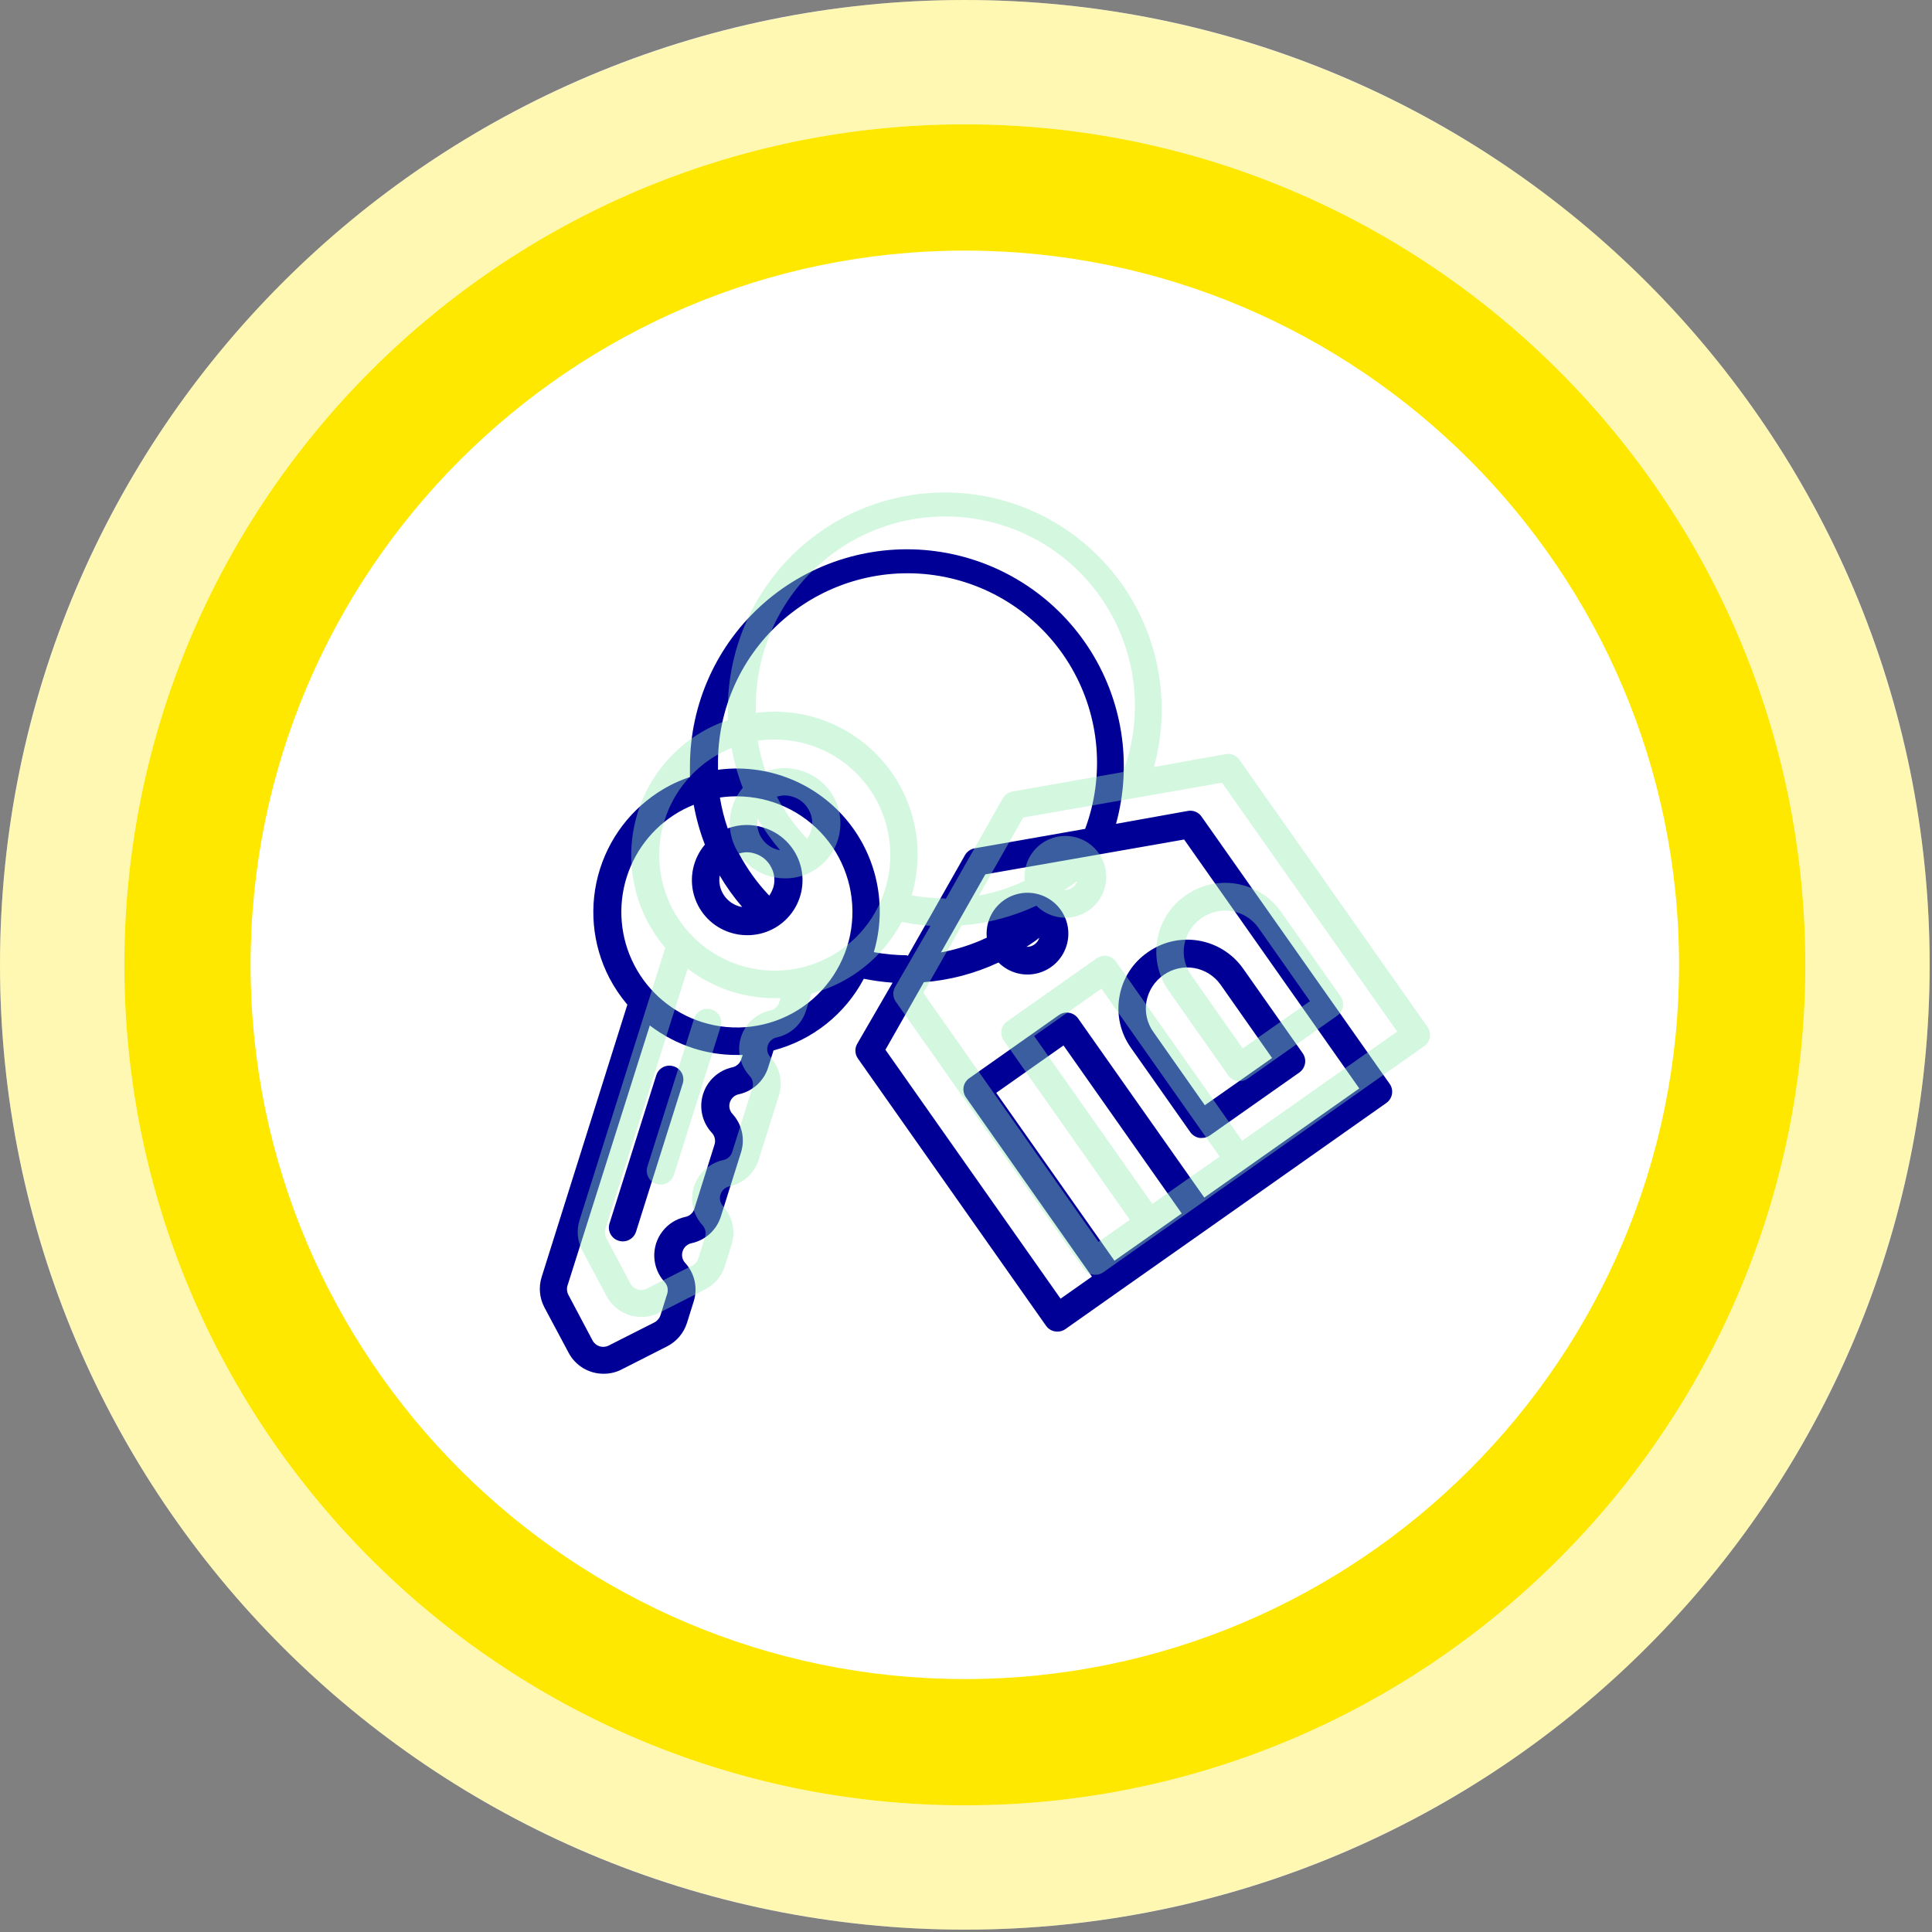 <svg width="204" height="204" viewBox="0 0 204 204" fill="none" xmlns="http://www.w3.org/2000/svg">
<rect x="0" y="0" width="204" height="204" fill="#808080" stroke="none"/>
<path d="M101.876 203.751C158.14 203.751 203.751 158.14 203.751 101.876C203.751 45.612 158.14 0.001 101.876 0.001C45.612 0.001 0.001 45.612 0.001 101.876C0.001 158.14 45.612 203.751 101.876 203.751Z" fill="white"/>
<path opacity="0.3" d="M173.914 29.839C154.808 10.733 128.896 0 101.876 0C74.857 0 48.944 10.733 29.839 29.839C10.733 48.944 0 74.857 0 101.876C0 128.896 10.733 154.808 29.839 173.914C48.944 193.019 74.857 203.753 101.876 203.753C128.896 203.753 154.808 193.019 173.914 173.914C193.019 154.808 203.753 128.896 203.753 101.876C203.753 74.857 193.019 48.944 173.914 29.839ZM101.876 190.626C52.939 190.626 13.126 150.814 13.126 101.876C13.126 52.939 52.939 13.126 101.876 13.126C150.814 13.126 190.626 52.939 190.626 101.876C190.626 150.814 150.814 190.626 101.876 190.626Z" fill="#FEE800"/>
<path d="M101.876 13.127C52.939 13.127 13.127 52.939 13.127 101.876C13.127 150.814 52.939 190.626 101.876 190.626C150.814 190.626 190.626 150.814 190.626 101.876C190.626 52.939 150.814 13.127 101.876 13.127ZM101.876 177.293C60.293 177.293 26.46 143.46 26.46 101.876C26.46 60.293 60.293 26.46 101.876 26.46C143.46 26.46 177.293 60.293 177.293 101.876C177.293 143.46 143.46 177.293 101.876 177.293Z" fill="#FEE800"/>
<path d="M71.109 112.586C70.74 112.471 70.34 112.509 69.998 112.69C69.657 112.872 69.402 113.183 69.29 113.553L64.355 129.191C64.24 129.561 64.278 129.961 64.46 130.303C64.642 130.644 64.952 130.899 65.323 131.011C65.463 131.057 65.611 131.08 65.758 131.079C66.377 131.08 66.93 130.693 67.142 130.111L72.077 114.453V114.454C72.207 114.078 72.177 113.665 71.994 113.312C71.811 112.959 71.492 112.696 71.109 112.586Z" fill="#000096"/>
<path d="M118.198 105.271C117.871 107.152 118.311 109.086 119.418 110.642L125.698 119.564C125.93 119.881 126.278 120.094 126.666 120.154C126.749 120.164 126.834 120.164 126.917 120.154C127.215 120.156 127.506 120.064 127.75 119.893L137.224 113.225V113.226C137.872 112.747 138.012 111.833 137.534 111.184L131.253 102.261C130.141 100.693 128.448 99.633 126.551 99.317C124.655 99.001 122.71 99.455 121.15 100.578C119.572 101.679 118.508 103.372 118.198 105.271ZM122.891 102.929C123.826 102.277 124.98 102.021 126.102 102.217C127.224 102.414 128.223 103.045 128.882 103.974L134.32 111.716L127.218 116.7L121.779 108.958C121.116 108.031 120.855 106.876 121.053 105.755C121.262 104.604 121.924 103.585 122.891 102.929Z" fill="#000096"/>
<path d="M146.737 114.444L126.871 86.224C126.549 85.759 125.986 85.524 125.429 85.625L117.842 86.989C119.598 80.615 118.514 73.794 114.87 68.279C111.226 62.763 105.376 59.091 98.825 58.206C92.274 57.321 85.659 59.31 80.682 63.661C75.705 68.013 72.85 74.302 72.852 80.912V82.044C72.144 82.279 71.455 82.567 70.791 82.906C67.234 84.754 64.557 87.94 63.35 91.762C62.143 95.585 62.505 99.73 64.355 103.286C64.881 104.284 65.514 105.222 66.242 106.083L57.194 134.835C56.857 135.901 56.962 137.059 57.484 138.048L60.039 142.838C60.395 143.511 60.929 144.074 61.582 144.465C62.236 144.855 62.984 145.06 63.746 145.054C64.391 145.058 65.027 144.908 65.604 144.619L70.442 142.161C71.439 141.652 72.191 140.768 72.533 139.702L73.249 137.419C73.469 136.722 73.502 135.98 73.344 135.266C73.186 134.553 72.843 133.893 72.349 133.354C72.04 133.026 71.936 132.554 72.078 132.125C72.215 131.68 72.588 131.348 73.046 131.264C73.759 131.107 74.418 130.765 74.956 130.272C75.495 129.779 75.894 129.154 76.113 128.458L78.242 121.684C78.462 120.987 78.496 120.244 78.338 119.531C78.18 118.817 77.836 118.158 77.343 117.619C77.033 117.29 76.929 116.818 77.071 116.39C77.211 115.949 77.584 115.621 78.039 115.538C79.49 115.214 80.66 114.141 81.107 112.722L81.678 110.912L81.678 110.913C85.774 109.834 89.231 107.09 91.21 103.345C92.213 103.551 93.227 103.69 94.249 103.761L90.513 110.216C90.232 110.706 90.262 111.315 90.591 111.774L110.448 139.983C110.727 140.384 111.189 140.618 111.677 140.602C111.976 140.603 112.268 140.508 112.51 140.331L118.161 136.345L127.635 129.677L146.38 116.467C146.695 116.247 146.911 115.909 146.978 115.53C147.045 115.151 146.959 114.761 146.737 114.445L146.737 114.444ZM78.271 111.85C78.128 112.289 77.756 112.616 77.303 112.702C75.853 113.028 74.686 114.101 74.239 115.518C73.792 116.936 74.133 118.485 75.135 119.583C75.469 119.918 75.588 120.41 75.445 120.86L73.316 127.634C73.18 128.079 72.806 128.411 72.348 128.495C71.391 128.706 70.54 129.248 69.943 130.025C69.346 130.802 69.043 131.765 69.086 132.744C69.13 133.723 69.518 134.655 70.18 135.376C70.482 135.709 70.586 136.176 70.452 136.605L69.736 138.889C69.627 139.21 69.398 139.477 69.097 139.634L64.258 142.082C63.646 142.389 62.9 142.153 62.574 141.55L60.01 136.711C59.855 136.413 59.824 136.065 59.923 135.744L68.613 108.279C70.008 109.345 71.576 110.163 73.249 110.699C74.713 111.161 76.241 111.397 77.777 111.395H78.426L78.271 111.85ZM74.119 107.922C71.036 106.944 68.467 104.781 66.977 101.908C65.487 99.037 65.199 95.691 66.175 92.607C67.152 89.522 69.313 86.952 72.184 85.461C72.532 85.277 72.891 85.132 73.249 84.977C73.507 86.414 73.903 87.824 74.429 89.186C73.173 90.672 72.744 92.688 73.287 94.555C73.83 96.424 75.272 97.895 77.129 98.476C77.692 98.656 78.279 98.747 78.871 98.747C80.749 98.767 82.522 97.877 83.627 96.358C84.733 94.839 85.035 92.878 84.438 91.097C83.842 89.316 82.42 87.933 80.622 87.386C79.387 86.987 78.054 87.018 76.838 87.473C76.472 86.412 76.198 85.321 76.016 84.212C76.609 84.123 77.207 84.081 77.806 84.086C81.366 84.086 84.748 85.64 87.066 88.341C89.385 91.042 90.408 94.621 89.868 98.139C89.329 101.658 87.28 104.766 84.258 106.648C81.237 108.529 77.544 108.998 74.148 107.931L74.119 107.922ZM75.987 92.438C76.679 93.617 77.476 94.731 78.367 95.767C78.233 95.751 78.1 95.722 77.971 95.68C77.311 95.469 76.749 95.029 76.385 94.44C76.022 93.851 75.88 93.151 75.987 92.467L75.987 92.438ZM81.62 93.783H81.619C81.529 94.063 81.394 94.328 81.223 94.567C79.96 93.239 78.885 91.745 78.029 90.125C78.293 90.043 78.566 89.997 78.842 89.989C79.142 89.99 79.439 90.039 79.723 90.135C80.461 90.361 81.076 90.878 81.426 91.567C81.801 92.255 81.872 93.07 81.619 93.812L81.62 93.783ZM95.758 100.867H95.757C94.586 100.859 93.417 100.749 92.264 100.537C93.724 95.634 92.598 90.326 89.275 86.435C85.952 82.546 80.884 80.605 75.813 81.28V80.845C75.723 74.891 78.29 69.207 82.814 65.337C87.339 61.466 93.352 59.812 99.221 60.822C105.088 61.833 110.201 65.404 113.17 70.565C116.14 75.726 116.656 81.941 114.58 87.522L102.861 89.583C102.453 89.671 102.101 89.927 101.893 90.29L95.854 100.935L95.758 100.867ZM117.677 133.121L105.194 115.393L112.297 110.39L124.78 128.129L117.677 133.121ZM127.161 126.453L113.836 107.534C113.373 106.882 112.471 106.722 111.813 107.177L102.339 113.854C102.014 114.08 101.796 114.43 101.739 114.821C101.691 115.193 101.784 115.57 102 115.877L115.297 134.796L111.987 137.128L93.493 110.844L97.549 103.711L97.548 103.712C100.281 103.499 102.953 102.794 105.435 101.631C106.4 102.6 107.767 103.053 109.12 102.854C110.473 102.655 111.651 101.827 112.296 100.622C112.942 99.416 112.978 97.976 112.394 96.74C111.811 95.504 110.675 94.618 109.335 94.351C107.993 94.084 106.605 94.468 105.593 95.386C104.58 96.304 104.062 97.648 104.196 99.008C102.656 99.731 101.03 100.254 99.358 100.566L104.042 92.322L116.1 90.212L125.032 88.645L143.526 114.927L127.161 126.453ZM109.742 99.019C109.655 99.305 109.474 99.553 109.229 99.725C108.984 99.899 108.688 99.988 108.388 99.976C108.861 99.666 109.326 99.357 109.742 99.019Z" fill="#000096"/>
<g opacity="0.4">
<path d="M75.109 106.586C74.74 106.471 74.34 106.509 73.998 106.69C73.657 106.872 73.402 107.183 73.29 107.553L68.355 123.191C68.24 123.561 68.278 123.961 68.46 124.303C68.642 124.644 68.952 124.899 69.323 125.011C69.463 125.057 69.611 125.08 69.758 125.079C70.377 125.08 70.93 124.693 71.142 124.111L76.077 108.453V108.454C76.207 108.078 76.177 107.665 75.994 107.312C75.811 106.959 75.492 106.696 75.109 106.586Z" fill="#94EAB2"/>
<path d="M122.198 99.271C121.871 101.152 122.311 103.086 123.418 104.642L129.698 113.564C129.93 113.881 130.278 114.094 130.666 114.154C130.749 114.164 130.834 114.164 130.917 114.154C131.215 114.156 131.506 114.064 131.75 113.893L141.224 107.225V107.226C141.872 106.747 142.012 105.833 141.534 105.184L135.253 96.261C134.141 94.693 132.448 93.633 130.551 93.317C128.655 93.001 126.71 93.455 125.15 94.578C123.572 95.679 122.508 97.372 122.198 99.271ZM126.891 96.929C127.826 96.277 128.98 96.022 130.102 96.217C131.224 96.414 132.223 97.045 132.882 97.974L138.32 105.716L131.218 110.7L125.779 102.958C125.116 102.031 124.855 100.876 125.053 99.755C125.262 98.604 125.924 97.585 126.891 96.929Z" fill="#94EAB2"/>
<path d="M150.737 108.444L130.871 80.224C130.549 79.759 129.986 79.524 129.429 79.625L121.842 80.989C123.598 74.615 122.514 67.794 118.87 62.279C115.226 56.763 109.376 53.091 102.825 52.206C96.274 51.321 89.659 53.31 84.682 57.661C79.705 62.013 76.85 68.302 76.852 74.912V76.044C76.144 76.279 75.455 76.567 74.791 76.906C71.234 78.754 68.557 81.94 67.35 85.762C66.143 89.585 66.504 93.73 68.355 97.286C68.881 98.284 69.514 99.222 70.242 100.083L61.194 128.835C60.857 129.901 60.962 131.059 61.484 132.048L64.039 136.838C64.395 137.511 64.929 138.074 65.582 138.465C66.236 138.855 66.984 139.06 67.746 139.054C68.391 139.058 69.027 138.908 69.604 138.619L74.442 136.161C75.439 135.652 76.191 134.768 76.533 133.702L77.249 131.419C77.469 130.722 77.502 129.98 77.344 129.266C77.186 128.553 76.843 127.893 76.349 127.354C76.04 127.026 75.936 126.554 76.078 126.125C76.215 125.68 76.588 125.348 77.046 125.264C77.759 125.107 78.418 124.765 78.956 124.272C79.495 123.779 79.894 123.154 80.113 122.458L82.242 115.684C82.462 114.987 82.496 114.244 82.338 113.531C82.18 112.817 81.836 112.158 81.343 111.619C81.033 111.29 80.929 110.818 81.071 110.39C81.211 109.949 81.584 109.621 82.039 109.538C83.49 109.214 84.66 108.141 85.107 106.722L85.678 104.912L85.678 104.913C89.774 103.834 93.231 101.09 95.21 97.345C96.213 97.551 97.227 97.69 98.249 97.761L94.513 104.216C94.232 104.706 94.262 105.315 94.591 105.774L114.448 133.983C114.727 134.384 115.189 134.618 115.677 134.602C115.976 134.603 116.268 134.508 116.51 134.331L122.161 130.345L131.635 123.677L150.38 110.467C150.695 110.247 150.911 109.909 150.978 109.53C151.045 109.151 150.959 108.761 150.737 108.445L150.737 108.444ZM82.271 105.85C82.128 106.289 81.756 106.616 81.303 106.702C79.853 107.028 78.686 108.101 78.239 109.518C77.792 110.936 78.133 112.485 79.135 113.583C79.469 113.918 79.588 114.41 79.445 114.86L77.316 121.634C77.18 122.079 76.806 122.411 76.348 122.495C75.391 122.706 74.54 123.248 73.943 124.025C73.346 124.802 73.043 125.765 73.086 126.744C73.13 127.723 73.518 128.655 74.18 129.376C74.482 129.709 74.586 130.176 74.452 130.605L73.736 132.889C73.627 133.21 73.398 133.477 73.097 133.634L68.258 136.082C67.646 136.389 66.9 136.153 66.574 135.55L64.01 130.711C63.855 130.413 63.824 130.065 63.923 129.744L72.613 102.279C74.008 103.345 75.576 104.163 77.249 104.699C78.713 105.161 80.241 105.397 81.777 105.395H82.426L82.271 105.85ZM78.119 101.922C75.036 100.944 72.467 98.781 70.977 95.909C69.487 93.037 69.199 89.691 70.175 86.607C71.152 83.522 73.313 80.952 76.184 79.461C76.532 79.277 76.891 79.132 77.249 78.977C77.507 80.414 77.903 81.824 78.429 83.186C77.173 84.672 76.744 86.688 77.287 88.555C77.83 90.424 79.272 91.895 81.129 92.476C81.692 92.656 82.279 92.747 82.871 92.747C84.749 92.767 86.522 91.877 87.627 90.358C88.733 88.839 89.035 86.878 88.438 85.097C87.842 83.316 86.42 81.933 84.622 81.386C83.387 80.987 82.054 81.018 80.838 81.473C80.472 80.412 80.198 79.321 80.016 78.212C80.609 78.123 81.207 78.081 81.806 78.086C85.366 78.086 88.748 79.64 91.066 82.341C93.385 85.042 94.408 88.621 93.868 92.139C93.329 95.658 91.28 98.766 88.258 100.648C85.237 102.529 81.544 102.998 78.148 101.931L78.119 101.922ZM79.987 86.438C80.679 87.617 81.476 88.731 82.367 89.767C82.233 89.751 82.1 89.722 81.971 89.68C81.311 89.469 80.749 89.029 80.385 88.44C80.022 87.851 79.88 87.151 79.987 86.467L79.987 86.438ZM85.62 87.783H85.619C85.529 88.063 85.394 88.328 85.223 88.567C83.96 87.239 82.885 85.745 82.029 84.125C82.293 84.043 82.566 83.997 82.842 83.989C83.142 83.99 83.439 84.039 83.723 84.135C84.461 84.361 85.076 84.878 85.426 85.567C85.801 86.255 85.872 87.07 85.619 87.812L85.62 87.783ZM99.758 94.867H99.757C98.586 94.859 97.417 94.749 96.264 94.537C97.724 89.634 96.598 84.326 93.275 80.435C89.952 76.546 84.884 74.605 79.813 75.28V74.845C79.723 68.891 82.29 63.206 86.814 59.337C91.339 55.466 97.352 53.812 103.221 54.822C109.088 55.833 114.201 59.404 117.17 64.565C120.14 69.726 120.656 75.941 118.58 81.522L106.861 83.583C106.453 83.671 106.101 83.927 105.893 84.29L99.854 94.935L99.758 94.867ZM121.677 127.121L109.194 109.393L116.297 104.39L128.78 122.129L121.677 127.121ZM131.161 120.453L117.836 101.534C117.373 100.882 116.471 100.722 115.813 101.177L106.339 107.854C106.014 108.08 105.796 108.43 105.739 108.821C105.691 109.193 105.784 109.57 106 109.877L119.297 128.796L115.987 131.128L97.493 104.844L101.548 97.711L101.548 97.712C104.281 97.499 106.953 96.794 109.435 95.631C110.4 96.6 111.767 97.053 113.12 96.854C114.473 96.655 115.651 95.827 116.296 94.622C116.942 93.416 116.978 91.976 116.394 90.74C115.811 89.504 114.675 88.618 113.335 88.351C111.993 88.084 110.605 88.468 109.593 89.386C108.58 90.304 108.062 91.648 108.196 93.008C106.656 93.731 105.03 94.254 103.358 94.566L108.042 86.322L120.1 84.212L129.032 82.645L147.526 108.927L131.161 120.453ZM113.742 93.019C113.655 93.305 113.474 93.553 113.229 93.725C112.984 93.899 112.688 93.988 112.388 93.976C112.861 93.666 113.326 93.357 113.742 93.019Z" fill="#94EAB2"/>
</g>
</svg>
